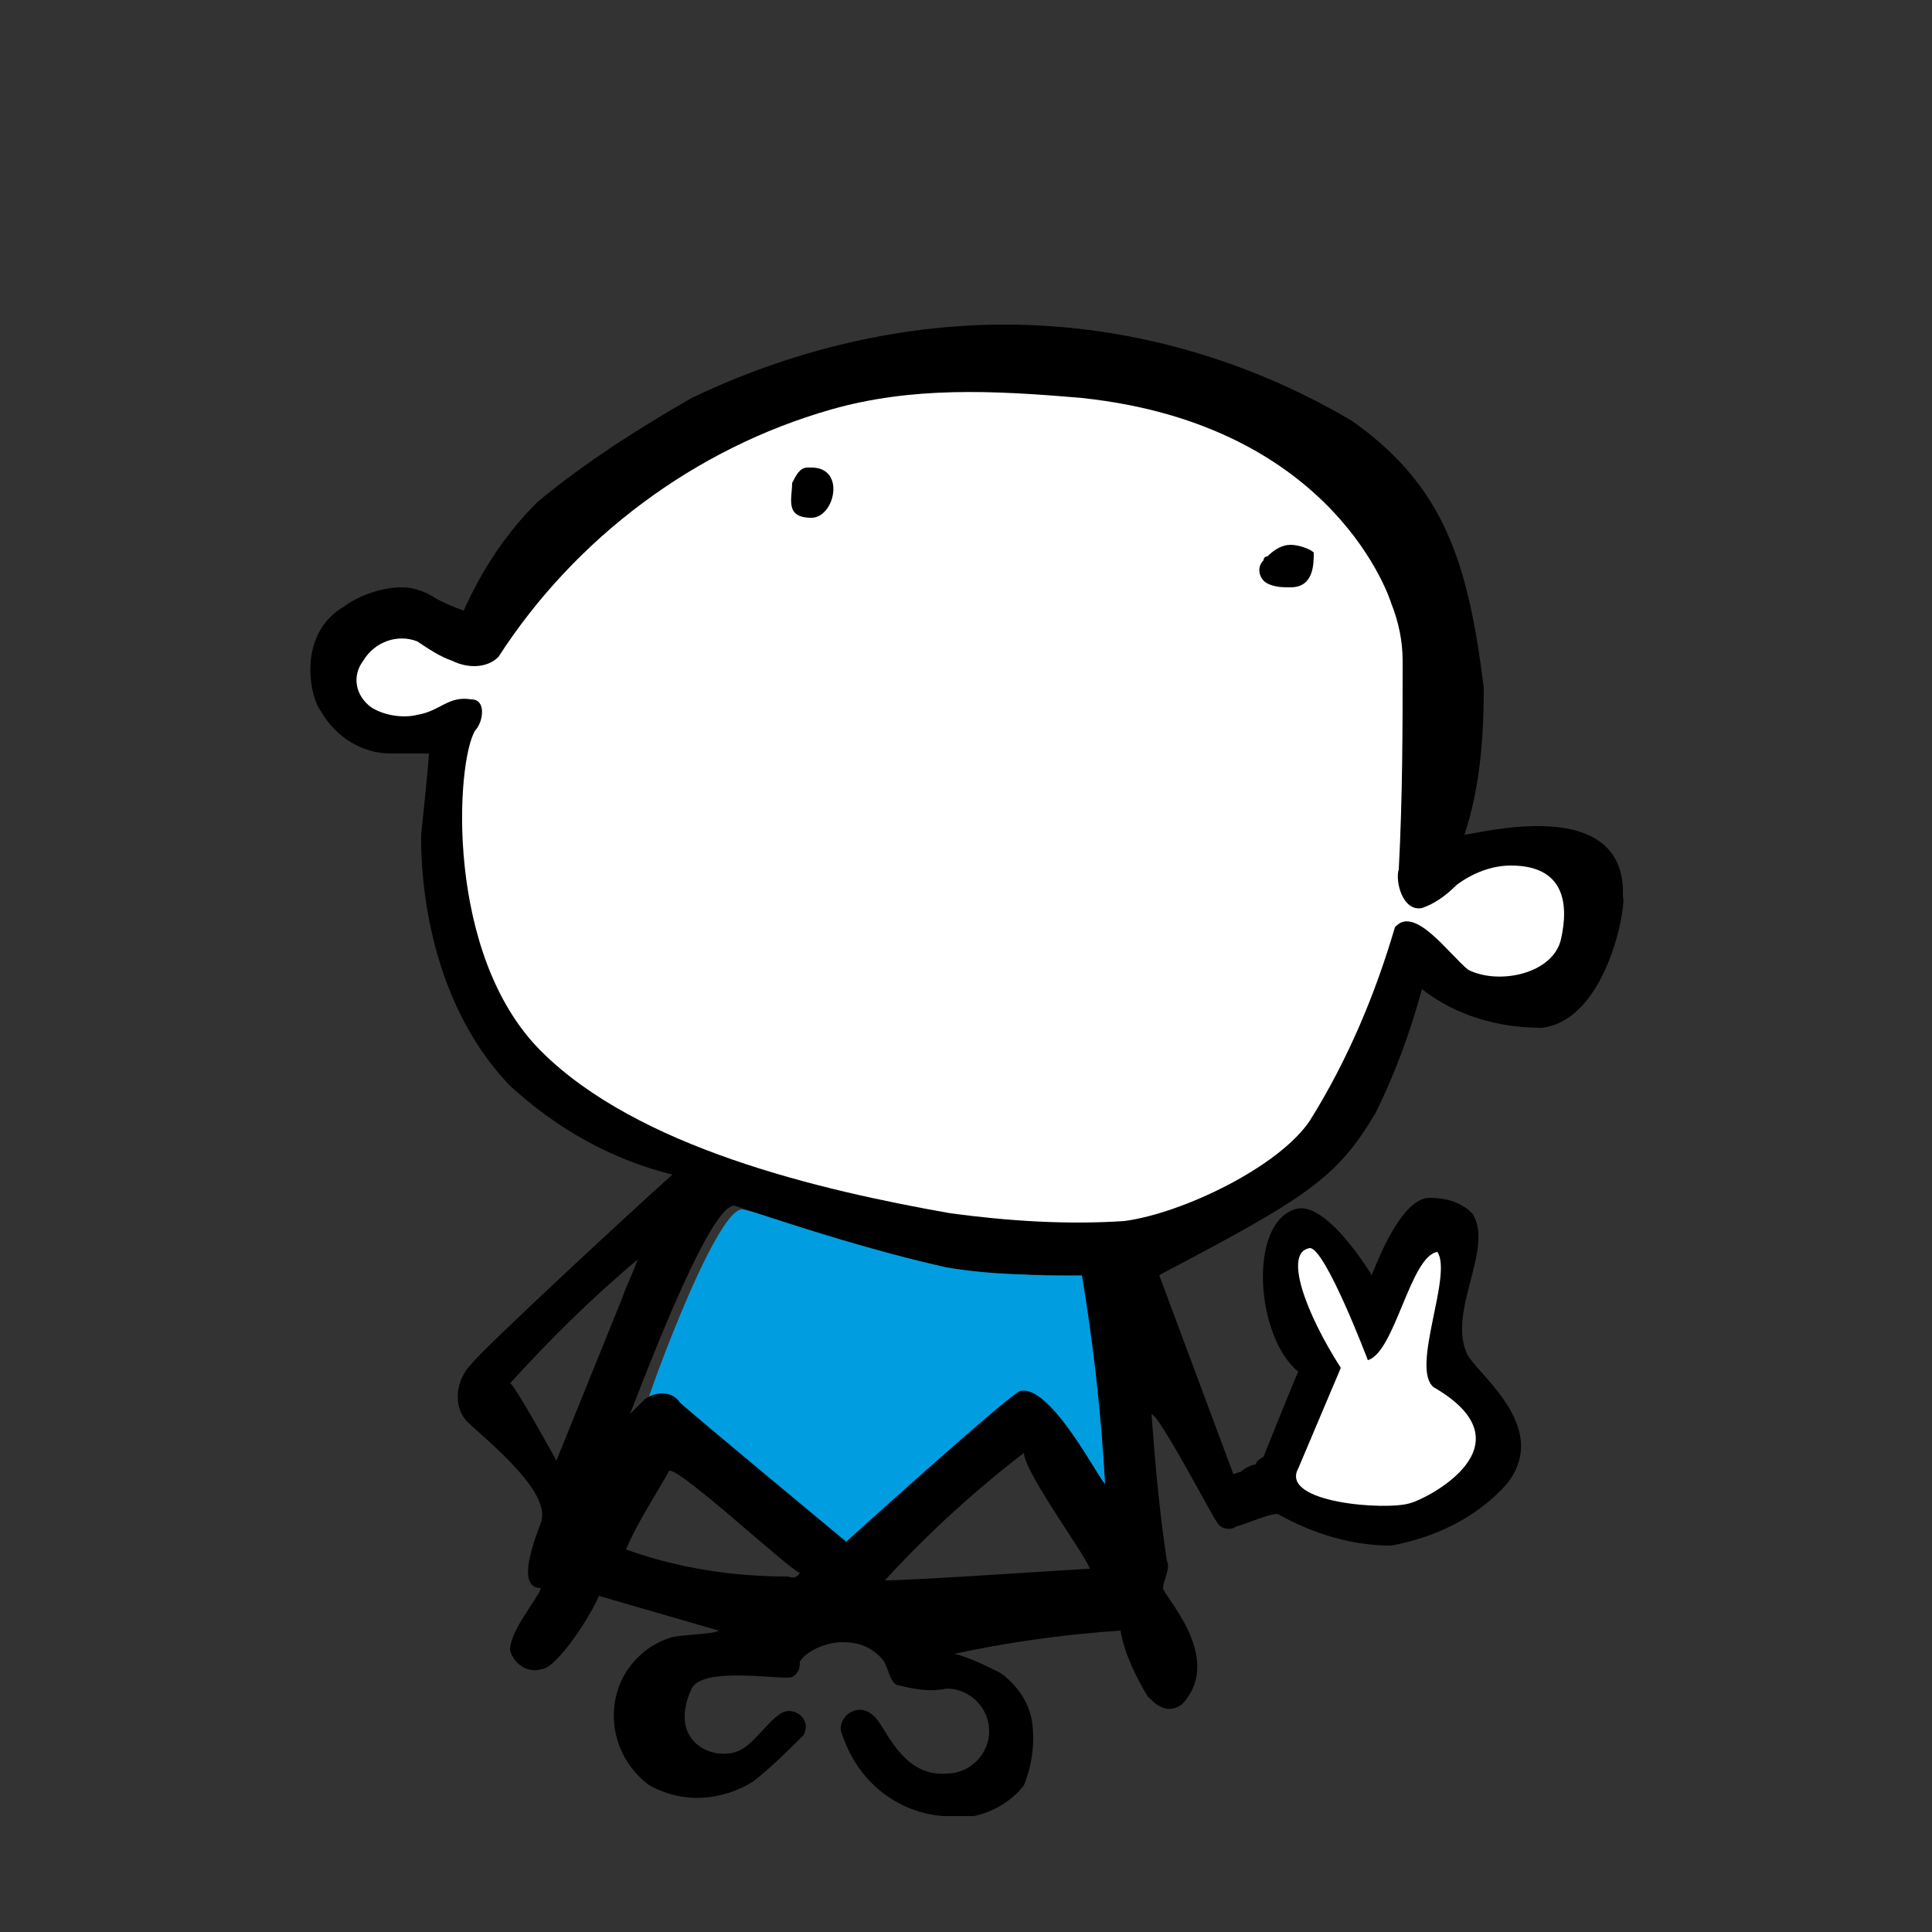 <?xml version="1.0" encoding="utf-8"?>
<!-- Generator: Adobe Illustrator 26.5.1, SVG Export Plug-In . SVG Version: 6.00 Build 0)  -->
<svg version="1.1" id="Ebene_1" xmlns="http://www.w3.org/2000/svg" xmlns:xlink="http://www.w3.org/1999/xlink" x="0px" y="0px"
	 viewBox="0 0 50 50" style="enable-background:new 0 0 50 50;" xml:space="preserve">
<rect x="0" y="0" width="50" height="50" fill="#333333" stroke="none"/>
<style type="text/css">
	.st0{fill-rule:evenodd;clip-rule:evenodd;fill:#009EE0;}
	.st1{fill-rule:evenodd;clip-rule:evenodd;}
	.st2{fill-rule:evenodd;clip-rule:evenodd;fill:#FFFFFF;}
</style>
<g>
	<g>
		<path class="st0" d="M26.9,36.3c-0.3,0.1-4.6,4.1-4.6,4.1l-4.5-3.6c-0.3-0.7-1.3,0.3-1.3,0.3c0.1-0.6,2-5.8,2.7-5.8
			c0.2,0,3.8,1.1,5.7,1.5c1.8,0.3,3.4,0.2,3.5,0.2c0.2,0.2,1.2,5.7,0.7,6.1C28.6,39.1,27,36.5,26.9,36.3z"/>
	</g>
	<path class="st1" d="M16.3,36.6L16.3,36.6L16.3,36.6C16.3,36.7,16.3,36.7,16.3,36.6z"/>
	<path class="st1" d="M16.3,36.7L16.3,36.7L16.3,36.7L16.3,36.7z"/>
	<path class="st1" d="M42,23.2c0.1-2.7-3.8-1.6-4.1-1.6c0.4-1.2,0.5-2.5,0.5-3.8c-0.4-3.2-1-5.2-3.4-6.9c-2.7-1.6-5.8-2.5-9-2.5
		c-2.8,0-5.6,0.7-8.1,1.9c-1.4,0.8-2.8,1.7-4,2.7c-0.8,0.8-1.4,1.7-1.9,2.8c-0.3-0.1-0.5-0.2-0.7-0.3c-0.3-0.2-0.6-0.3-0.9-0.3
		c-0.5,0-1.1,0.2-1.5,0.5c-1.2,0.7-0.9,2.3-0.6,2.7c0.4,0.7,1.1,1.1,1.8,1.1c0.3,0,0.7,0,1,0c0,0.2-0.2,2.1-0.2,2.1
		c0,0.3-0.1,4,2.3,6.5c1.2,1.1,2.6,1.9,4.2,2.3c-0.9,0.8-4.9,4.5-5.2,4.9c-0.4,0.4-0.5,1.1-0.1,1.5c0.4,0.4,2.2,1.8,1.9,2.6
		c-0.1,0.3-0.7,1.7,0,1.7c-0.1,0.3-0.8,1.1-0.8,1.6c0.1,0.4,0.5,0.6,0.8,0.5c0.4,0,1.3-1.4,1.5-1.9c0,0,2.4,0.7,3.1,0.9
		c-0.1,0.1-1.1,0.1-1.3,0.2c-0.6,0.2-1.1,0.7-1.3,1.3c-0.3,0.9,0,1.9,0.8,2.5c0.9,0.5,1.9,0.4,2.7-0.1c0.5-0.4,0.9-0.8,1.3-1.2
		c0.2-0.4-0.2-0.7-0.5-0.6c-0.3,0.1-0.7,0.7-1,0.9c-0.6,0.5-2.1,0-1.4-1.5c0.3-0.6,2.4-0.2,2.6-0.3s0.2-0.3,0.2-0.4
		c0.2-0.3,0.7-0.5,1.1-0.5c0.4,0,0.7,0.1,1,0.4c0.2,0.2,0.2,0.6,0.4,0.7c0.4,0.1,0.8,0.2,1.3,0.1c0.6,0,1.1,0.5,1.1,1.1
		c0,0.6-0.5,1.1-1.1,1.1c-1.2,0.1-1.6-1.3-1.9-1.5c-0.2-0.2-0.5-0.2-0.7,0c-0.1,0.1-0.2,0.3-0.1,0.5c0.4,1.2,1.4,2,2.6,2.1
		c0.3,0,0.5,0,0.8,0c0.5-0.1,1-0.4,1.3-0.8c0.2-0.5,0.3-1.1,0.2-1.7c-0.1-0.5-0.4-0.9-0.8-1.2c-0.4-0.2-0.8-0.4-1.2-0.5
		c1.4-0.3,2.8-0.5,4.3-0.6c0.1,0.6,0.4,1.2,0.7,1.7c0.2,0.2,0.5,0.5,0.9,0.2c1.1-1.2-0.5-2.8-0.5-3c0-0.2,0.2-0.5,0.1-0.7
		c-0.2-1.3-0.3-2.5-0.4-3.8c0.2,0,1.6,2.7,1.7,2.8c0.1,0.2,0.4,0.2,0.5,0.1c0.1,0,1-0.4,1.1-0.3c0.9,0.5,1.9,0.8,2.9,0.8
		c1.1-0.2,2.2-0.7,3-1.6c1.1-1.4-0.6-2.7-1-3.3c-0.6-1.1,0.7-2.8,0.1-3.7c-0.3-0.3-0.7-0.4-1.1-0.4c-0.7,0-1.3,1.5-1.5,2
		c0,0-1.2-2-2-1.7c-1.2,0.4-1,3.3,0.1,4.2c-0.1,0.2-0.9,2.2-0.9,2.2s-0.2,0.1-0.2,0.2c-0.1,0-0.3,0.1-0.4,0.2c-0.1,0-0.2,0.1-0.2,0
		c0,0-1.9-5.1-1.9-5.1c3.8-2,4.6-2.5,5.6-4.2c0.5-1,0.9-2.1,1.2-3.2c0.9,0.7,2,1,3.1,1C41.6,26.4,42.1,23.4,42,23.2z M14.4,37.8
		c0,0-1.1-2-1.2-2c1-1.1,2.1-2.2,3.3-3.2c-0.1,0.3-0.3,0.7-0.4,1L14.4,37.8z M20.4,40.8c-1.4,0-2.8-0.2-4.2-0.7
		c0.3-0.7,0.7-1.3,1.1-2c0-0.4,3.2,2.6,3.4,2.6C20.6,40.9,20.4,40.8,20.4,40.8z M22.9,40.9c1.1-1.2,2.3-2.3,3.6-3.3
		c0,0.5,1.7,2.8,1.7,3C28,40.6,23.7,40.9,22.9,40.9L22.9,40.9z M26.4,36c-0.3,0.1-4.5,3.9-4.5,3.9s-4.1-3.4-4.3-3.6
		c-0.2-0.3-0.6-0.3-0.9-0.1c0,0-0.4,0.4-0.4,0.4c0.1-0.2,2-5.4,2.7-5.4c1.8,0.6,3.7,1.2,5.5,1.6C25.7,33,26.8,33,28,33
		c0.3,1.8,0.5,3.6,0.6,5.4C28.5,38.4,27.2,35.8,26.4,36L26.4,36z"/>
	<path class="st2" d="M40.4,24.3c-0.2,0.9-1.6,1.2-2.4,0.8c-0.5-0.4-1.4-1.7-1.9-1.1c-0.5,1.7-1.2,3.4-2.2,5
		c-0.8,1.2-3.3,2.4-4.8,2.6c-1.5,0.1-3,0-4.5-0.2c-3.4-0.6-8.1-1.7-10.6-4.2s-2.2-7.5-1.7-8.3c0.2-0.2,0.3-0.8-0.1-0.8
		c-0.6-0.1-0.8,0.3-1.4,0.4c-0.4,0.1-0.9,0-1.2-0.2c-0.4-0.3-0.5-0.8-0.2-1.2c0,0,0,0,0,0c0.3-0.5,0.9-0.7,1.4-0.5c0,0,0,0,0,0
		c0.3,0.2,0.6,0.4,0.9,0.5c0.4,0.2,0.9,0.2,1.2-0.1c2-3.1,5.1-5.4,8.6-6.4c2.1-0.6,4.2-0.5,6.5-0.3c6.6,0.7,8,5.3,8,5.3
		c0.2,0.5,0.3,1,0.3,1.5c0,1.7,0,3.5-0.1,5.4c-0.1,0.3,0.1,1.1,0.6,1c0.3-0.1,0.6-0.3,0.9-0.6c0.4-0.3,0.9-0.5,1.4-0.5
		C40.5,22.4,40.6,23.4,40.4,24.3z"/>
	<path class="st2" d="M34.7,35.4c-0.9-1.4-1.5-3-0.8-3.1c0.4,0,1.5,2.9,1.5,2.9c0.7-0.2,1.1-2.7,1.8-2.8c0.4,0.6-0.7,3-0.1,3.5
		c2.6,1.5-0.2,2.9-0.6,3c-0.6,0.2-3.4,0-2.9-0.9L34.7,35.4z"/>
	<path class="st1" d="M21,12.1c0.9,0,0.6,1.3,0,1.3c-0.7,0-0.5-0.5-0.5-0.9c0.1-0.2,0.2-0.4,0.4-0.4L21,12.1z"/>
	<path class="st1" d="M33.4,15.2c-0.2,0-0.4,0-0.6-0.1c-0.2-0.1-0.3-0.4-0.1-0.6c0,0,0-0.1,0.1-0.1c0.2-0.2,0.4-0.3,0.6-0.3
		c0.2,0,0.5,0.1,0.6,0.2C34,14.6,34,15.2,33.4,15.2"/>
</g>
</svg>
